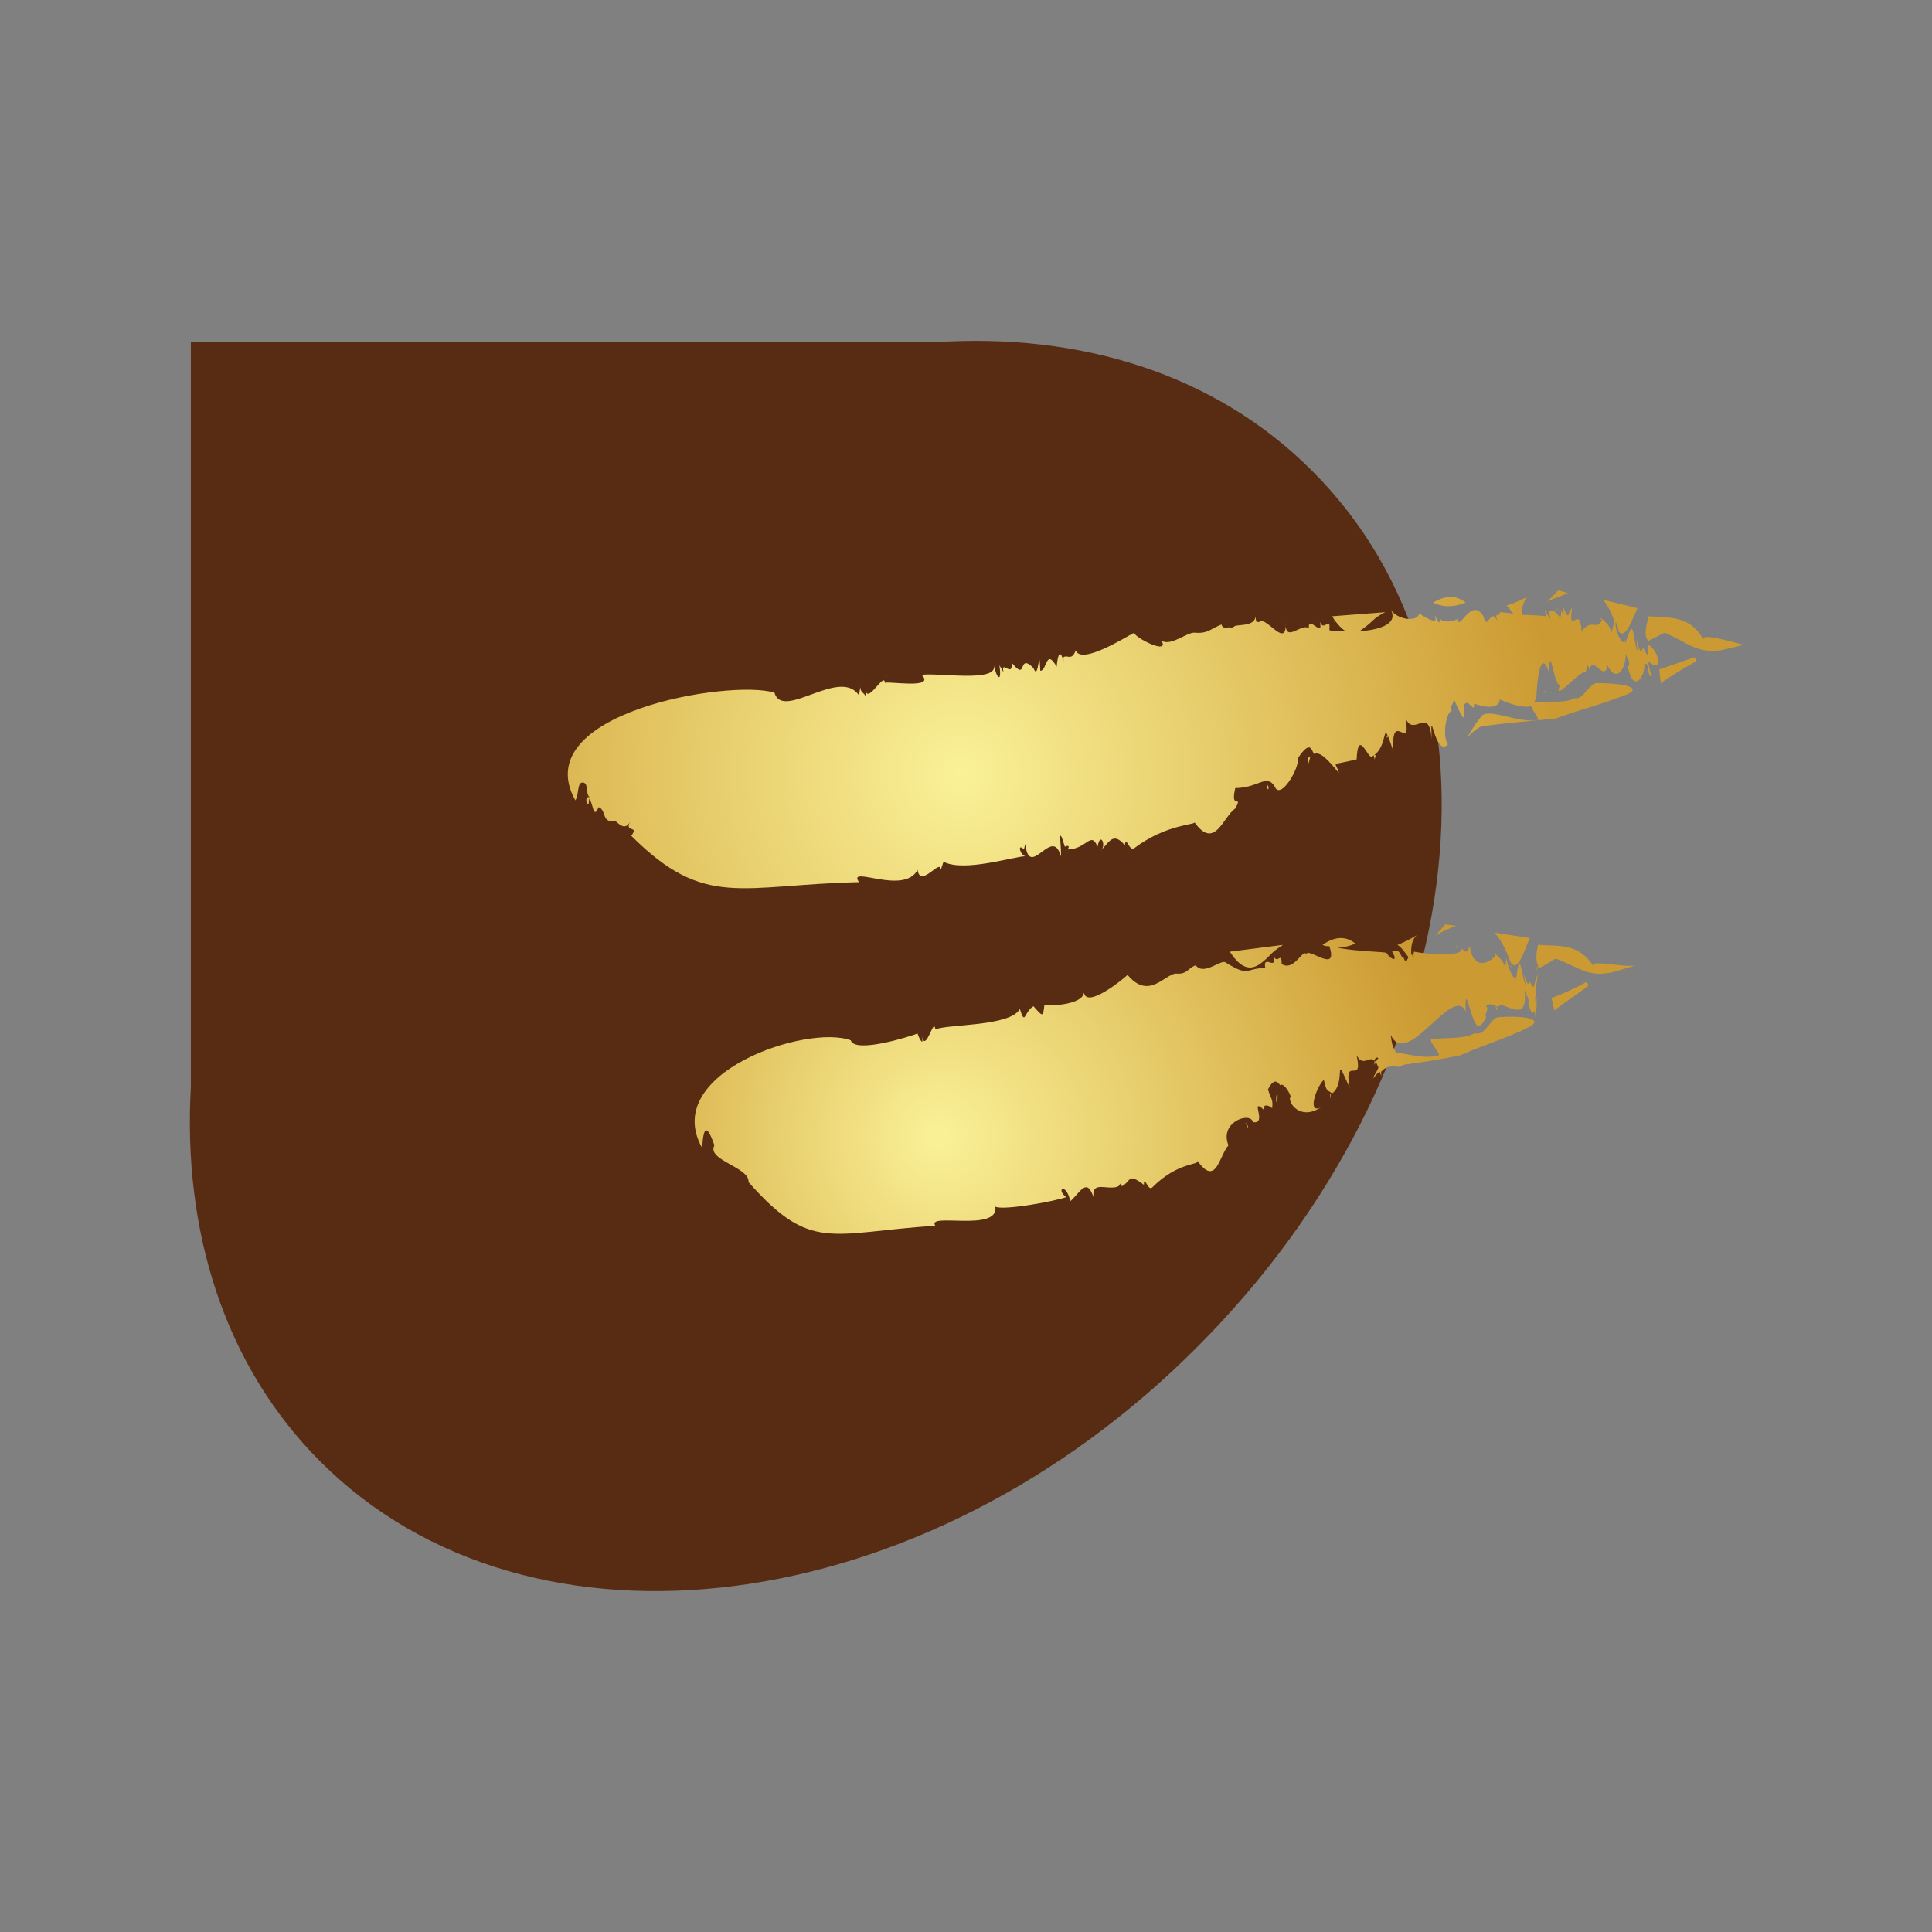 <svg xml:space="preserve" style="enable-background:new 0 0 141.7 141.7;" viewBox="0 0 141.7 141.7" y="0px" x="0px" xmlns:xlink="http://www.w3.org/1999/xlink" xmlns="http://www.w3.org/2000/svg" id="Calque_1" version="1.1">
<rect x="0" y="0" width="141.7" height="141.7" fill="#808080" stroke="none"/>
<style type="text/css">
	.st0{fill:#582B13;}
	.st1{fill:url(#SVGID_1_);}
	.st2{fill:url(#SVGID_00000023275996434717629410000006883745219511196047_);}
</style>
<g>
	<path d="M23.5,107.2c15.4,15.4,44.3,11.7,64.3-8.4c20.1-20.1,23.9-48.9,8.4-64.3c-7.1-7.1-17-10.1-27.6-9.4l0,0H14
		v54.6l0,0C13.4,90.2,16.4,100.1,23.5,107.2z" class="st0"></path>
	<g>
		
			<radialGradient gradientUnits="userSpaceOnUse" gradientTransform="matrix(0.715 0 0 -0.715 -9.424 -55.148)" fy="-193.753" fx="109.175" r="46.625" cy="-193.828" cx="115.023" id="SVGID_1_">
			<stop style="stop-color:#FAF197" offset="0"></stop>
			<stop style="stop-color:#DFBE5A" offset="0.594"></stop>
			<stop style="stop-color:#CC9A32" offset="1"></stop>
		</radialGradient>
		<path d="M107,69.4h-0.2v0.1C106.9,69.4,106.9,69.4,107,69.4z M87.8,71L87.8,71C87.9,71,87.8,71,87.8,71z M94.2,70.4
			c0,0.1,0,0.2,0,0.2S94.2,70.5,94.2,70.4z M109.7,73.8c0,0.2,0.1,0.3,0.2,0.3L109.7,73.8z M110.8,70.8c0,0,0,0.1,0,0.2
			C110.8,70.9,110.9,70.9,110.8,70.8z M51.5,84L51.5,84C51.6,84,51.5,83.9,51.5,84C51.5,83.9,51.5,84,51.5,84z M68.4,75L68.4,75
			C68.5,74.9,68.4,75,68.4,75z M94.6,70.4C94.6,70.5,94.7,70.5,94.6,70.4C94.7,70.4,94.6,70.4,94.6,70.4z M93.6,80.8L93.6,80.8
			L93.6,80.8L93.6,80.8z M93.6,80.8c0.1,0,0.1-0.1,0.1-0.5C93.6,80.2,93.6,80.5,93.6,80.8z M97.5,80.1L97.5,80.1L97.5,80.1
			L97.5,80.1z M91.4,82.3L91.4,82.3L91.4,82.3L91.4,82.3z M108.9,74.5L108.9,74.5c0,0.1,0,0.2,0.1,0.3
			C108.9,74.7,108.9,74.6,108.9,74.5z M112.2,72c-0.2,0.8-0.6-1.7-0.3,0.3c-0.4-1.1-0.4-2.8-0.7-0.5c0-0.1,0-0.2,0-0.3
			c0,0.8-0.7-0.6-0.7-1.3l-0.1,0.8c-0.1-0.7-1.2-1.4-0.7-0.9c-0.8,0.8-1.7,0.8-1.9-0.7c-0.3,0.7-0.3,0.3-0.6,0.2
			c0,0.6-2.4,0.4-3.5,0.2c0,0.2-0.1,0.3-0.2,0.2c0-0.5,0-1,0.4-1.4l0,0c-0.5,0.3-0.9,0.5-1.4,0.7c0.3,0.2,0.5,0.5,0.8,0.9
			c-0.1,0.2-0.2,0.6-0.4-0.1c-0.1,0.5-0.1-0.7-0.8-0.3c0.5,0.8-0.1,0.6-0.4,0.1c0.1-0.1-2.3-0.1-3.6-0.4c0.4,0,0.9-0.1,1.3-0.3
			c-0.6-0.5-1.4-0.6-2.4,0.1c0.2,0.1,0.3,0.1,0.5,0.1c0.7,2.1-1.6,0-1.7,0.6c-0.2-0.5-0.9,1.3-1.8,0.7c0-1-0.3,0.1-0.6-0.6
			c0.3,1.2-0.8-0.2-0.6,0.9c-1.5,0-1.1,0.7-2.9-0.4c-0.3-0.3-1.6,1-2.2,0.2c-0.6,0.2-0.6,0.7-1.5,0.6c-0.9,0.2-2,1.9-3.5,0.1
			c-0.3,0.3-3,2.5-3.2,1.3c-0.1,0.9-2.5,1-2.9,0.9c-0.1,0.9-0.1,0.9-0.8,0.1c-0.7,0.4-0.6,1.5-1,0.2c-0.7,1.3-5.3,1.1-6.2,1.5
			c-0.1-1-0.7,1.8-1,0.5c0.2,0.8-0.2,0.2-0.3-0.2c-0.5,0.2-4.6,1.5-4.9,0.5c-3.2-1.2-14,2.4-10.9,7.9c0.1-1.8,0.4-1.6,0.9-0.2
			c-0.6,1.1,2.6,1.6,2.5,2.7c4.6,5.2,6,3.7,13.7,3.2c-0.7-1,4.7,0.5,4.4-1.4c0.6,0.3,4.4-0.4,5.2-0.7c-0.8-0.6,0-1.1,0.3,0.3
			c0.7-0.6,1.2-1.8,1.7-0.3c-0.1-1,0.6-0.7,1.3-0.7c0.6,0,0.7-0.2,0.6-0.4c0,0.1,0.1,0.2,0.2,0.3c0.7-0.4,0.4-1,1.6-0.1
			c0-0.8,0.3,0.5,0.6,0.2c2-2,3.6-1.6,3.3-2c1.4,2,1.6-0.3,2.3-1.1c-0.7-1.7,1.6-2.5,1.8-1.7c1.1,0.2-0.3-1.9,0.8-0.9
			c-0.1-0.6,0.6-0.2,0.6-0.1c0.1-0.7-0.1-0.7-0.3-1.4c0.5-1,0.8-0.4,0.9-0.3c0.3-0.3,1,1.1,0.7,0.9c0,0.7,1,1.6,2.3,0.7
			c-1.1,0.6-0.3-1.6,0.2-2c0.2,1,0.3,0.7,0.6,1c1.1-0.8,0-3.3,1.3-0.4c-0.5-2.5,1-0.1,0.5-2.4c0.6,1.1,1.1-0.5,1.6,0.9
			c-0.1,0.3-0.3,0.5-0.4,0.8c0.2-0.2,0.3-0.4,0.5-0.5c0,0.1,0.1,0.2,0.1,0.4c0-0.1,0-0.3,0-0.4c0.1-0.1,0.2-0.2,0.4-0.3
			c0.2-0.1,0.5-0.1,0.7-0.1c0.2,0.1,0.4,0,0.5-0.1c1.4-0.2,2.8-0.4,4.2-0.7c1.8-0.8,3.3-1.2,5.1-2.1c1.2-0.7-1.1-0.8-2.2-0.7
			c-0.6-0.1-1,1.3-1.7,1.2c0,0,0,0-0.1,0h-0.1l0,0c-0.7,0.4-1.9,0.3-3,0.4c-0.6-0.1,0.7,1.2,0.4,1.2c-0.9,0.3-2.2-0.1-3.1-0.2
			c-0.3-0.5-0.3-0.6-0.4-1.3c1.2,2.6,4.6-3.8,5.5-1.7c-0.1-2.8,0.5,1.7,1.1,1c0.2-0.2,0.3-0.4,0.4-0.6c-0.3-0.9,0.2-1.2,0.9-0.7
			c0.1-0.8,2.3,1.6,1.9-1.4c0,0.3,0.4,0.7,0.3,1.1c0.3,1.1,0.4,0.6,0.5,0.4c0-0.1,0-0.2,0-0.3c0,0.1,0,0.2,0,0.3l0,0
			c0,0.1,0,0.1,0.1,0l0,0c0-0.1,0-0.3,0-0.8c-0.1,0.3-0.1,0.3-0.1,0.1l0,0c0-0.3,0.1-1.3,0.2-1.9C112.4,72.4,112.6,72.7,112.2,72z
			 M100.8,78.1c0-0.5,0.1-0.6,0.3-0.5C101,77.7,100.9,77.9,100.8,78.1z M103.6,70.1c0-0.1,0-0.1,0-0.2l0.1,0.3
			C103.6,70.2,103.6,70.1,103.6,70.1z M108.9,74.5C109.4,73.6,108.7,73.6,108.9,74.5L108.9,74.5z M112.5,73.9c0,0.1,0.1,0.3,0.1,0.8
			C112.7,72.9,112.6,73.6,112.5,73.9z M97.6,80.2L97.6,80.2c-0.1,0.1,0,0.3,0,0.4V80.2z M91.5,82.7c0.1-0.1-0.1-0.3-0.2-0.4
			C91.4,82.4,91.4,82.5,91.5,82.7z M107.2,75.1C107.2,75.1,107.2,75.1,107.2,75.1L107.2,75.1z M98.2,78.7c0,0,0,0.1,0,0.2
			C98.2,78.8,98.2,78.8,98.2,78.7z M107,75.3L107,75.3C106.9,75.3,106.9,75.4,107,75.3L107,75.3z M112.2,68.8l-2.6-0.4
			c0.4,0.4,0.8,1.1,1.2,2.2C111.3,71.3,111.7,70,112.2,68.8z M106,67.8l-0.7,0.8c0.5-0.3,1-0.5,1.5-0.7L106,67.8z M116.9,70.9
			c-1.1-1.7-2.4-1.5-4.1-1.6c-0.1,0.5-0.2,1.1,0,1.5c0,0-0.1,0.2-0.1,0.5c0-0.1,0.1-0.3,0.1-0.5c0,0.1,0.1,0.2,0.1,0.2
			c0.4-0.2,1.2-0.7,1.2-0.7c1.8,0.7,2.4,1.4,4.2,1l1.7-0.5C119.1,71,116.4,70.3,116.9,70.9z M113.8,73.2l0.2,0.9
			c0.8-0.6,1.7-1.2,2.5-1.8l-0.1-0.3C115.5,72.5,114.6,72.9,113.8,73.2z M93.3,69.9c0.2-0.2,0.5-0.4,0.8-0.6l-3.9,0.5
			C91.5,71.8,92.4,70.8,93.3,69.9z" class="st1"></path>
		
			<radialGradient gradientUnits="userSpaceOnUse" gradientTransform="matrix(0.715 0 0 -0.715 -9.424 -55.148)" r="61.241" cy="-156.447" cx="111.674" id="SVGID_00000129165796803476324080000005265008217018897825_">
			<stop style="stop-color:#FAF197" offset="0"></stop>
			<stop style="stop-color:#DFBE5A" offset="0.594"></stop>
			<stop style="stop-color:#CC9A32" offset="1"></stop>
		</radialGradient>
		<path d="M114.4,44.7h-0.3
			C114.1,44.8,114.2,44.7,114.4,44.7z M90.1,46L90.1,46C90.2,46,90.1,45.9,90.1,46z M42.5,58.5C42.6,58.6,42.6,58.5,42.5,58.5
			C42.6,58.4,42.6,58.5,42.5,58.5z M65,49.6L65,49.6C65.1,49.4,65.1,49.5,65,49.6z M95.9,56c0.1,0,0.1-0.1,0.2-0.5
			C96,55.4,95.9,55.7,95.9,56z M120.9,47.3c0,1.1-0.1,0.7-0.4,0.2c-0.3,1.1-0.6-2-0.4,0.3c-0.4-1.1-0.2-2.8-0.9-0.6
			c0-0.1,0-0.2,0-0.3c-0.1,0.7-0.8-0.6-0.7-1.3c0.1,0.2,0.2,0.4,0.2,0.7l0,0c0,0,0,0.1-0.1,0.1c0,0,0.1,0,0.1-0.1
			c0.5,0.6,0.9-0.6,1.4-1.7l-2.5-0.6c0.3,0.4,0.6,0.9,0.8,1.6l-0.2,0.8c-0.1-0.7-1.2-1.4-0.7-0.9c-0.5,0.8-0.7-0.2-1.5,0.8
			c-0.1-2.1-1,0.5-0.7-1.7c-0.1,0-0.2,0.6-0.2,0.2c-0.1,1.2-0.7-1.4-0.4,0.3l-0.2-0.3c0,1.2-0.3-0.4-0.9,0.1
			c0.4,1.5-0.6-1.1-0.2,0.3c-0.9-0.1-1.3-0.1-1.8-0.1c0-0.5,0.1-0.9,0.4-1.3l0,0c-0.5,0.2-1,0.5-1.5,0.6c0.2,0.2,0.3,0.4,0.5,0.6
			c-0.3,0-0.6-0.1-1-0.1c0,0.4-0.2,0-0.2,0.3l-0.1-0.2l0.1,0.5c-0.5-1-0.7,0.9-1-0.3c-0.9-1.5-1.8,1.2-1.9,0.2
			c-0.5,0.3-1.3,0.2-1.3-0.1c0,0.8-0.2,0-0.4-0.2c0.5,1-1.1-0.1-1.1-0.1c-0.2,0.7-1.7,0.4-2.1-0.3c0.6,1.1-0.9,1.5-2.3,1.6
			c0.3-0.2,0.7-0.5,1-0.8c0.2-0.2,0.5-0.4,0.9-0.6l-3.9,0.3c0.1,0.1,0.1,0.2,0.2,0.3c0,0.1,0,0.1-0.1,0.1c0,0,0.1,0,0.1-0.1
			c0.3,0.4,0.5,0.6,0.8,0.8c-0.6,0-1.1,0-1.2-0.1c0.1-1.1-0.4,0.2-0.7-0.6c0.3,1.3-0.9-0.6-0.8,0.5c-0.5-0.5-1.8,1.2-1.7-0.5
			c0.1,2.1-1.4-0.4-1.9,0c-0.3,0.1-0.3-0.1-0.3-0.4c-0.1,0.7-1,0.6-1.5,0.7c-0.4,0.3-1,0.2-1-0.1c-0.8,0.3-1,0.7-2,0.6
			c-0.6,0-1.7,1-2.4,0.6c0.6,1.1-2.1-0.3-2-0.6c-0.6,0.3-3.9,2.4-4.3,1.3c-0.3,0.8-0.6,0.3-0.9,0.5v0.3c-0.2-0.8-0.4-0.7-0.5,0.4
			c-0.8-1.4-0.7,0.3-1.2,0.3c-0.1-2.2-0.1,0.9-0.5-0.2c-1.2-1.2-0.4,1.1-1.6-0.4c0.1,1.2-0.8-0.3-0.6,0.7l-0.3-0.5
			c0.2,1.3-0.2,1-0.4,0c0.3,1.3-4.2,0.5-5.3,0.7c1.1,1.1-2.7,0.4-2.7,0.6c0-0.9-1.3,1.6-1.4,0.5v0.5c-0.1-0.3-0.4-0.3-0.4-0.7L63,51
			c-1.4-2.1-5.6,1.9-6.2-0.2c-3.3-1-18.2,1.5-14.6,7.9c0.3-0.5,0.1-1.4,0.6-1.3c0.4,0.1,0.1,0.9,0.5,1.1c-0.6-0.3-0.1,1.2-0.1,0.1
			c0.3,0.2,0.3,1.6,0.7,0.6c0.6,0.2,0.2,1.2,1.2,1c0.2,0.1,0.7,0.8,1.1,0.1c-0.4,0.8,0.7,0.2,0.1,1c5.4,5.4,8,3.6,16.7,3.4
			c-0.9-1.3,3.3,1,4.3-0.9c0.2,1.4,1.7-0.9,1.7,0l0.2-0.6c1.5,0.8,5.2-0.4,6-0.4c-0.4-0.1-0.6-1-0.1-0.5l0.1-0.4
			c0.3,2.7,2-1.4,2.6,0.9c0.1-0.4-0.3-2.7,0.3-0.7c0.2-0.1,0.4-0.1,0.2,0.2c1.4,0,1.7-1.4,2.2-0.2c0.2-1.2,0.7,0,0.2,0.3
			c0.6-0.5,0.9-1.5,1.8-0.4c0.1-0.8,0.3,0.5,0.7,0.2c2.4-1.8,4.6-1.7,4.4-1.9c1.5,2.1,2.1-0.4,3-1c0.6-1.1-0.4,0.2,0-1.5
			c1.7,0,2.3-1.1,2.9-0.1c0.4,1,1.8-1.3,1.7-2.1c1-1.5,1-0.4,1.2-0.3c0.4-0.2,1,0.4,1.8,1.4c-0.2-0.9-0.8-0.5,1.3-1
			c0.1-2.3,0.8-0.1,1.1-0.2c1.4-0.7,0.6-3.3,1.6-0.4c-0.2-3.2,1.3,0.2,0.9-2.4c0.6,1.4,1.7-1,1.9,1.5c-0.1-2.8,0.2,1.4,1.2,0.4
			c-0.4-0.5-0.2-2.3,0.3-2.5c-0.3-0.3,0.2-0.4,0.1-0.9c1.3,3,0.5,0.3,0.9,0.4c0.2-0.3,0.7,0.8,0.6,0c0,0,1.8,0.7,1.9-0.3
			c0,0,1.5,0.7,2.3,0.5c0.1,0.3,0.7,1.1,0.5,1c-1.4,0.3-3.8-1-4.2-0.2c-0.4,0.5-0.7,1-1,1.5c0.3-0.3,0.6-0.6,1-0.8
			c1.8-0.3,3.7-0.4,5.5-0.6c1.9-0.7,3.3-1,5.3-1.8c1.2-0.6-1-0.8-2.2-0.8c-0.6-0.1-1.1,1.3-1.7,1.1c-0.7,0.4-1.9,0.2-3,0.3
			c0.1-0.1,0.2-0.3,0.2-0.7c0,0,0.2-3.6,0.9-1.5c0.1-2.2,0.3,0.7,0.8,1c-0.5,1.3,1.5-1.2,1.9-1c0.1-0.2,0-0.9,0.3-0.2
			c0.2-1.1,1.1,1,1.3-0.3c0.8,1.6,1.5-0.3,1.3-1c0,0.3,0.5,0.8,0.2,1.1c0.4,2.1,1.3,0.6,1.2-0.2c0.4-0.3,0.2,1.3,0.6,0.8
			c-0.1,0.1-0.3-0.6-0.3-1C122,49.5,121.7,47.7,120.9,47.3z M100.8,55.8l0.1-0.4C100.6,55.3,100.9,55.6,100.8,55.8z M93,57.9
			c0.1-0.1,0-0.3-0.1-0.4C92.9,57.6,92.9,57.7,93,57.9z M113.6,50.4C113.6,50.4,113.5,50.4,113.6,50.4
			C113.5,50.6,113.6,50.5,113.6,50.4z M101.8,53.9c0,0-0.1,0.1-0.1,0.2C101.8,54.1,101.8,54,101.8,53.9z M113.4,50.7h-0.2
			C113.3,50.8,113.3,50.7,113.4,50.7z M107.8,51.6L107.8,51.6C107.7,51.8,107.8,51.7,107.8,51.6z M114.3,43.3l-0.8,0.8
			c0.5-0.2,1-0.4,1.5-0.6L114.3,43.3z M107.5,44.2c-0.6-0.5-1.4-0.6-2.4,0C106,44.6,106.7,44.5,107.5,44.2z M125,47
			c-1-1.8-2.3-1.7-4.1-1.8c-0.1,0.6-0.4,1.4,0,1.8c0.4-0.2,1.2-0.6,1.2-0.6c1.8,0.8,2.3,1.5,4.1,1.3l1.7-0.4
			C127.1,47.1,124.5,46.3,125,47z M121.7,49.1l0.1,1c0.9-0.6,1.7-1.1,2.6-1.6l-0.1-0.3C123.4,48.5,122.6,48.8,121.7,49.1z" style="fill:url(#SVGID_00000129165796803476324080000005265008217018897825_);"></path>
	</g>
</g>
</svg>
